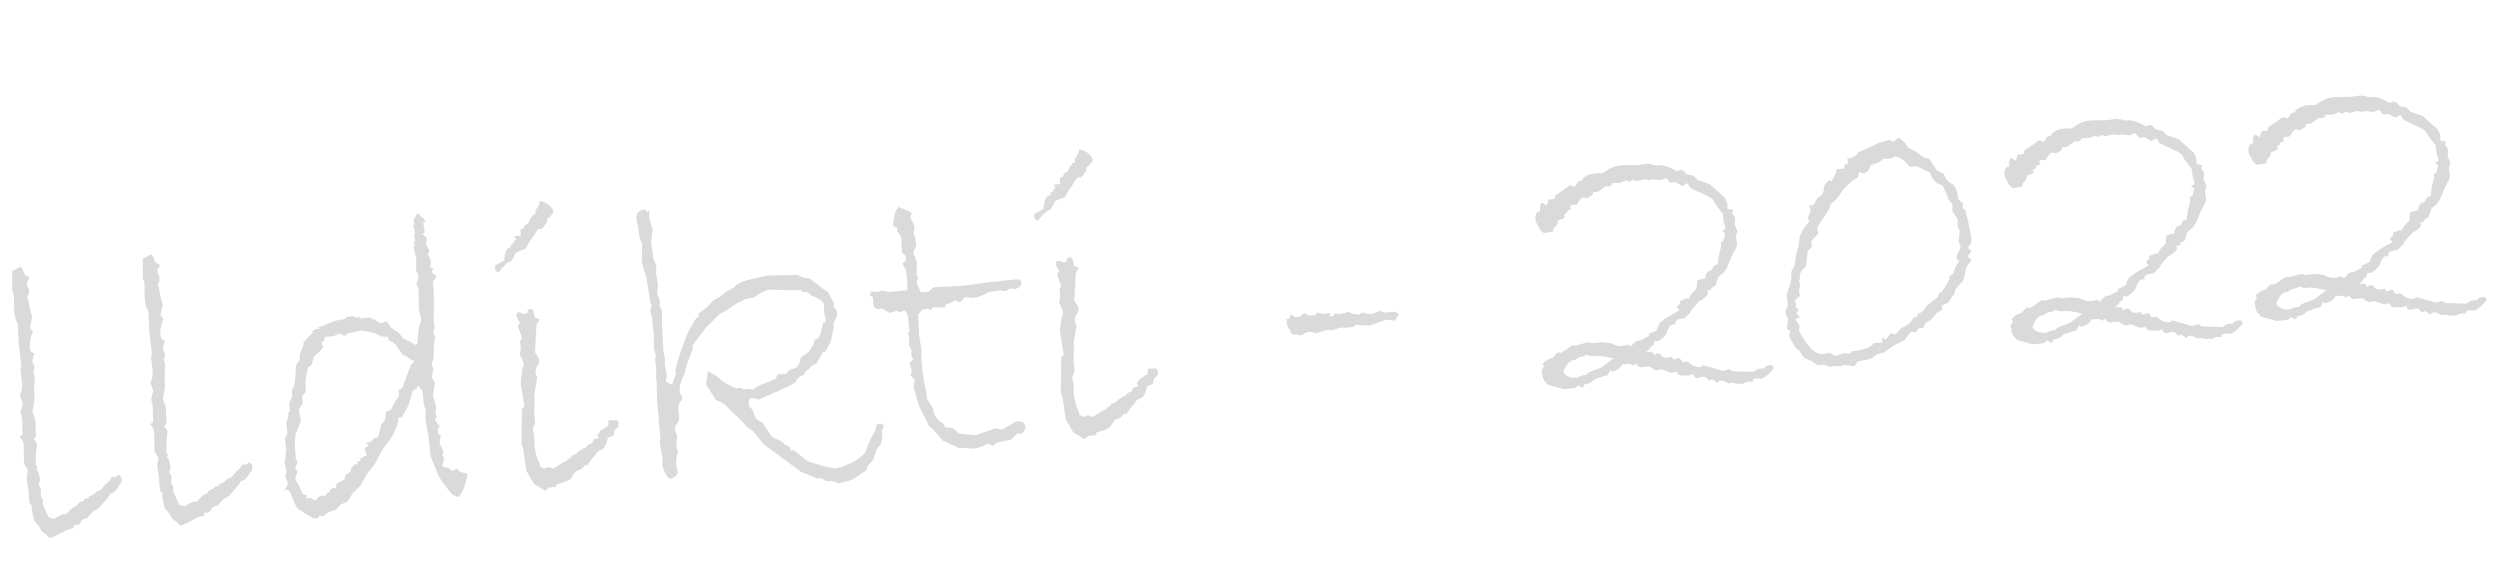 <svg width="123" height="28" viewBox="0 0 123 28" fill="none" xmlns="http://www.w3.org/2000/svg">
<path d="M5.831 23.355C5.927 23.408 5.979 23.469 5.986 23.537C6.004 23.709 5.97 23.809 5.883 23.838C5.746 24.121 5.592 24.271 5.421 24.287C5.427 24.349 5.222 24.604 4.805 25.052C4.671 25.1 4.583 25.15 4.54 25.202C4.503 25.247 4.42 25.342 4.289 25.486C4.098 25.511 3.98 25.606 3.935 25.769L3.735 25.851L3.649 25.817L3.605 25.998L3.544 26.004C3.441 26.014 3.297 26.069 3.114 26.17C2.931 26.27 2.816 26.33 2.769 26.348L2.562 26.451L2.417 26.465L2.274 26.292L2.061 26.146C1.957 25.941 1.831 25.766 1.684 25.621L1.569 25.123L1.563 24.874L1.446 24.751L1.402 24.142L1.326 23.619L1.32 23.36C1.354 23.295 1.369 23.238 1.364 23.19C1.354 23.094 1.293 22.972 1.18 22.823C1.173 22.235 1.167 21.911 1.16 21.849C1.147 21.726 1.079 21.604 0.955 21.484L1.111 21.386L1.088 20.578L1.011 20.243L1.125 19.848L0.967 19.437C1.068 19.275 1.107 19.088 1.085 18.875L1.011 18.176L1.055 18.006L0.926 16.979L0.88 15.955C0.758 15.718 0.696 15.457 0.693 15.174L0.688 14.53L0.602 14.31L0.604 13.344C0.676 13.309 0.752 13.267 0.83 13.218C0.915 13.169 0.967 13.143 0.988 13.141C1.002 13.139 1.03 13.15 1.075 13.174L1.213 13.504L1.449 13.668L1.317 13.899L1.326 13.981C1.335 14.063 1.368 14.146 1.425 14.231C1.436 14.465 1.397 14.587 1.308 14.595L1.382 14.703C1.448 15.133 1.517 15.424 1.588 15.576L1.471 16.138L1.624 16.31C1.496 16.599 1.445 16.874 1.472 17.135C1.487 17.272 1.558 17.352 1.685 17.374L1.583 17.789C1.652 17.914 1.688 17.994 1.692 18.028C1.699 18.096 1.681 18.192 1.639 18.313L1.706 18.556L1.675 19.245L1.698 19.564C1.701 19.661 1.667 19.889 1.594 20.25L1.744 20.682L1.767 21.49L1.662 21.583L1.823 21.827L1.773 22.237L1.757 22.872L1.855 23.018L1.78 23.088C1.88 23.189 1.943 23.353 1.967 23.579C1.971 23.62 1.949 23.705 1.9 23.835L2.018 24.062L2 24.386L2.117 24.603L2.094 24.782L2.393 25.449L2.661 25.527C2.895 25.381 3.05 25.303 3.126 25.296L3.251 25.305L3.513 25.03C3.544 24.993 3.626 24.947 3.759 24.893C3.814 24.763 3.927 24.683 4.097 24.653L4.188 24.53L4.345 24.535L4.375 24.429L4.574 24.347L4.755 24.185L4.954 24.103C4.967 24.095 5.026 24.027 5.13 23.899C5.241 23.771 5.342 23.675 5.432 23.611C5.426 23.549 5.465 23.494 5.55 23.444C5.573 23.469 5.602 23.48 5.636 23.477C5.684 23.473 5.749 23.432 5.831 23.355ZM12.254 22.74C12.35 22.793 12.401 22.854 12.409 22.923C12.427 23.094 12.392 23.194 12.305 23.223C12.169 23.506 12.015 23.656 11.843 23.673C11.85 23.734 11.645 23.989 11.228 24.438C11.094 24.485 11.006 24.535 10.963 24.588C10.926 24.633 10.842 24.727 10.712 24.871C10.521 24.897 10.402 24.991 10.357 25.155L10.158 25.236L10.071 25.203L10.028 25.384L9.966 25.389C9.863 25.399 9.72 25.454 9.537 25.555C9.353 25.656 9.238 25.715 9.192 25.734L8.984 25.837L8.84 25.85L8.697 25.677L8.484 25.531C8.379 25.327 8.253 25.152 8.106 25.006L7.991 24.509L7.986 24.26L7.869 24.136L7.825 23.527L7.749 23.005L7.742 22.746C7.777 22.68 7.792 22.623 7.787 22.576C7.777 22.48 7.715 22.357 7.603 22.209C7.596 21.621 7.589 21.296 7.583 21.234C7.57 21.111 7.501 20.989 7.378 20.87L7.534 20.772L7.511 19.964L7.434 19.628L7.548 19.233L7.39 18.822C7.491 18.66 7.53 18.473 7.507 18.261L7.433 17.561L7.478 17.391L7.348 16.365L7.303 15.341C7.18 15.103 7.118 14.843 7.116 14.559L7.11 13.915L7.025 13.695L7.026 12.729C7.099 12.694 7.174 12.653 7.252 12.604C7.337 12.554 7.39 12.528 7.41 12.526C7.424 12.525 7.453 12.536 7.497 12.559L7.636 12.889L7.872 13.053L7.74 13.284L7.749 13.366C7.758 13.448 7.791 13.532 7.848 13.616C7.859 13.851 7.82 13.972 7.731 13.981L7.804 14.088C7.871 14.518 7.94 14.809 8.011 14.961L7.894 15.523L8.047 15.695C7.918 15.985 7.868 16.26 7.895 16.52C7.91 16.657 7.98 16.737 8.108 16.759L8.006 17.174C8.075 17.299 8.111 17.379 8.114 17.413C8.122 17.482 8.104 17.577 8.061 17.699L8.129 17.942L8.097 18.63L8.121 18.95C8.124 19.046 8.089 19.275 8.017 19.635L8.166 20.067L8.189 20.875L8.085 20.968L8.246 21.212L8.196 21.622L8.18 22.258L8.278 22.404L8.202 22.473C8.303 22.575 8.365 22.738 8.389 22.964C8.394 23.006 8.372 23.091 8.323 23.22L8.441 23.448L8.423 23.771L8.539 23.989L8.517 24.168L8.816 24.835L9.084 24.913C9.318 24.766 9.473 24.689 9.548 24.682L9.674 24.69L9.936 24.416C9.967 24.378 10.049 24.332 10.181 24.278C10.237 24.148 10.35 24.068 10.52 24.038L10.611 23.915L10.768 23.921L10.798 23.814L10.997 23.733L11.177 23.57L11.377 23.489C11.39 23.48 11.448 23.413 11.553 23.285C11.664 23.157 11.765 23.06 11.855 22.996C11.848 22.935 11.888 22.879 11.972 22.829C11.996 22.855 12.025 22.866 12.059 22.863C12.107 22.858 12.172 22.817 12.254 22.74ZM23.003 23.311C22.909 23.867 22.759 24.248 22.552 24.455C22.381 24.416 22.26 24.352 22.188 24.261L21.744 23.701L21.565 23.386L21.184 22.436L21.084 21.49L20.935 20.673L20.948 20.205L20.844 19.81L20.782 19.224L20.557 18.965L20.493 19.147L20.331 19.184L20.09 19.954L19.767 20.536L19.602 20.552L19.573 20.773C19.562 20.857 19.53 20.953 19.479 21.062C19.435 21.17 19.38 21.3 19.313 21.452L18.813 22.133L18.44 22.834L18.009 23.384C17.919 23.579 17.811 23.766 17.684 23.945L17.42 24.198C17.338 24.282 17.237 24.438 17.115 24.664L16.768 24.822C16.728 24.839 16.654 24.922 16.545 25.072L16.303 25.146C16.229 25.161 16.092 25.243 15.893 25.393L15.703 25.37L15.655 25.499L15.416 25.502L14.693 25.062C14.568 24.921 14.464 24.727 14.382 24.479C14.3 24.223 14.207 24.097 14.103 24.1L13.994 24.152L14.174 23.792L14.036 23.463L14.09 23.188L14.006 22.791L14.083 22.139L14.021 21.553L14.142 21.323L14.087 20.799C14.169 20.59 14.203 20.424 14.19 20.301L14.266 20.231L14.226 19.851L14.375 19.494L14.365 19.204C14.441 19.065 14.491 18.918 14.516 18.764L14.552 18.116C14.557 17.97 14.623 17.836 14.748 17.713L14.745 17.485C14.751 17.415 14.786 17.318 14.849 17.195C14.912 17.071 14.939 16.961 14.929 16.865C15.112 16.633 15.271 16.469 15.407 16.373L15.357 16.294C15.444 16.265 15.492 16.226 15.501 16.177C15.523 16.188 15.565 16.191 15.626 16.185C15.681 16.18 15.722 16.169 15.748 16.153L15.64 16.122L16.519 15.778C16.648 15.752 16.767 15.73 16.876 15.713C16.985 15.695 17.037 15.666 17.033 15.625L17.031 15.604L17.368 15.551L17.564 15.636L17.673 15.585C17.701 15.651 17.76 15.68 17.849 15.672C17.876 15.669 17.903 15.659 17.929 15.643L18.271 15.631L18.281 15.724L18.359 15.675L18.706 15.912L19.016 15.799L19.238 16.12L19.607 16.365C19.651 16.396 19.724 16.493 19.824 16.656L20.184 16.809C20.306 16.915 20.398 16.965 20.459 16.959C20.501 16.955 20.525 16.925 20.533 16.869L20.601 16.135L20.726 15.739L20.606 15.2L20.594 14.204L20.475 13.956C20.564 13.823 20.6 13.67 20.582 13.499L20.47 13.323L20.481 12.74L20.347 12.161L20.427 12.028L20.328 11.976C20.396 11.9 20.427 11.838 20.422 11.79C20.419 11.763 20.401 11.723 20.368 11.671C20.398 11.564 20.409 11.462 20.398 11.367C20.387 11.264 20.356 11.163 20.304 11.064L20.407 11.054C20.374 11.002 20.353 10.938 20.345 10.863C20.336 10.774 20.396 10.685 20.525 10.596L20.437 10.553L20.538 10.522C20.613 10.515 20.671 10.568 20.711 10.682C20.816 10.693 20.887 10.776 20.924 10.932L20.821 10.942L20.878 11.279L20.878 11.476L20.754 11.488L21.007 11.713L20.956 12.019L21.136 12.345L21.048 12.499C21.134 12.657 21.182 12.78 21.192 12.869C21.2 12.952 21.188 13.036 21.156 13.122L21.335 13.24C21.27 13.288 21.24 13.332 21.245 13.373C21.252 13.442 21.316 13.491 21.437 13.521L21.444 13.583C21.453 13.672 21.403 13.756 21.294 13.836L21.313 14.021C21.349 14.364 21.357 14.959 21.336 15.805C21.352 15.831 21.364 15.882 21.372 15.958C21.383 16.06 21.363 16.197 21.312 16.368L21.414 16.546L21.341 17.041L21.334 17.561C21.334 17.63 21.302 17.751 21.237 17.923L21.324 18.154L21.241 18.546L21.395 18.822L21.299 19.496L21.456 19.99L21.425 20.294L21.495 20.558L21.378 20.631C21.539 20.844 21.62 20.957 21.622 20.971C21.628 21.033 21.591 21.078 21.511 21.106L21.567 21.236L21.532 21.302L21.691 21.432L21.624 21.781L21.817 22.23L21.771 22.38L21.849 22.528L21.766 22.921L21.879 23.013L22.054 22.997L22.218 23.168L22.508 23.057L22.628 23.212L23.003 23.311ZM20.388 17.755L20.26 17.726L20.023 17.551L19.837 17.465C19.808 17.454 19.744 17.37 19.644 17.213C19.551 17.049 19.44 16.922 19.312 16.83C19.234 16.81 19.168 16.774 19.114 16.724L19.099 16.58L18.773 16.549L18.446 16.404C18.38 16.369 18.291 16.343 18.178 16.326C18.072 16.308 17.928 16.287 17.745 16.263L17.116 16.407L16.941 16.527L16.73 16.402L16.412 16.536L15.99 16.576L15.937 16.768L15.819 16.832C15.832 16.948 15.866 17.014 15.924 17.029C15.861 17.16 15.702 17.331 15.447 17.542L15.344 17.937L15.159 18.058L15.034 18.652L15.039 19.285L14.863 19.489L14.901 19.849C14.765 20 14.701 20.12 14.711 20.21L14.805 20.709L14.535 21.4L14.502 21.871L14.556 22.582L14.634 22.73L14.52 23.032L14.642 23.197L14.514 23.562C14.654 23.771 14.777 24.015 14.883 24.296L15.089 24.38L15.062 24.517L15.268 24.498C15.422 24.58 15.513 24.62 15.54 24.617C15.554 24.616 15.581 24.579 15.622 24.505C15.67 24.432 15.776 24.387 15.941 24.371L15.949 24.453C16.031 24.376 16.079 24.306 16.093 24.242C16.203 24.232 16.253 24.178 16.243 24.082L16.43 23.982L16.519 24.035L16.555 23.793L16.96 23.588L16.982 23.399L17.262 23.196L17.251 23.093L17.452 22.835L17.527 22.859C17.582 22.853 17.604 22.799 17.593 22.697L17.738 22.683L17.725 22.559L18.049 22.383L17.933 22.072L18.144 21.906L17.984 21.766C18.013 21.777 18.055 21.78 18.11 21.775C18.185 21.767 18.267 21.725 18.356 21.647L18.368 21.563L18.592 21.521L18.764 20.881L18.948 20.656L18.99 20.267L19.238 20.161C19.396 19.813 19.528 19.586 19.634 19.479L19.604 19.191L19.791 19.09L20.204 17.98L20.388 17.755ZM27.231 10.401C27.196 10.529 27.088 10.657 26.908 10.785L26.922 10.919L26.758 11.142C26.705 11.23 26.655 11.277 26.607 11.281C26.586 11.283 26.547 11.273 26.489 11.251L25.995 11.984L25.875 12.224L25.387 12.426L25.169 12.831L24.944 12.957C24.878 12.991 24.738 13.139 24.523 13.402L24.391 13.332L24.343 13.077L24.804 12.815C24.836 12.465 24.902 12.265 25 12.214C25.105 12.156 25.157 12.12 25.155 12.106L25.146 12.024L25.243 11.952L25.286 11.969L25.321 11.809L25.404 11.802L25.302 11.624L25.631 11.593L25.6 11.295L25.75 11.239L25.835 11.064L25.993 10.987L26.118 10.694C26.173 10.689 26.21 10.644 26.229 10.559L26.352 10.547L26.35 10.33C26.481 10.192 26.552 10.044 26.563 9.883C26.911 9.961 27.133 10.133 27.231 10.401ZM30.44 20.792L30.421 21.002L30.241 21.164L30.185 21.429L29.906 21.539C29.846 21.822 29.765 22.006 29.663 22.092L29.415 22.209L29.215 22.478C29.163 22.51 29.056 22.649 28.895 22.893L28.751 22.906C28.669 23.053 28.523 23.146 28.313 23.187C28.181 23.387 28.107 23.505 28.09 23.541C27.994 23.619 27.866 23.683 27.705 23.733C27.55 23.776 27.453 23.806 27.413 23.824L27.344 23.955L27.004 23.988L26.834 24.149L26.268 23.809L25.898 23.159L25.741 22.073L25.657 21.863L25.68 20.116L25.803 20L25.627 18.926C25.613 18.796 25.617 18.674 25.64 18.561C25.669 18.441 25.69 18.279 25.703 18.078L25.78 18.018C25.76 17.826 25.691 17.636 25.574 17.446L25.627 17.16L25.586 16.77L25.675 16.626C25.651 16.531 25.615 16.424 25.568 16.304C25.52 16.177 25.495 16.107 25.494 16.093C25.482 15.983 25.504 15.926 25.558 15.921C25.574 15.933 25.588 15.938 25.602 15.937C25.483 15.727 25.42 15.591 25.413 15.529C25.402 15.427 25.445 15.37 25.541 15.361C25.568 15.359 25.615 15.375 25.681 15.41C25.753 15.438 25.81 15.45 25.851 15.446C25.865 15.445 25.898 15.428 25.95 15.395C25.938 15.278 25.98 15.216 26.076 15.206C26.158 15.198 26.204 15.211 26.215 15.245C26.232 15.271 26.266 15.399 26.318 15.63L26.555 15.711L26.395 15.965L26.321 17.333L26.532 17.655C26.549 17.813 26.498 17.953 26.379 18.075L26.345 18.348L26.432 18.579L26.276 19.466L26.308 19.567L26.279 20.276L26.332 20.78L26.214 21.134L26.285 21.418L26.295 21.905C26.336 22.289 26.427 22.599 26.57 22.835L26.562 22.95L26.76 23.055L26.97 22.973L27.227 23.052L27.511 22.88C27.58 22.811 27.694 22.748 27.855 22.691L27.984 22.533L28.031 22.591L28.137 22.415L28.347 22.332C28.49 22.18 28.655 22.071 28.843 22.004C28.881 21.911 28.975 21.846 29.124 21.811L29.227 21.604L29.461 21.561L29.386 21.34L29.478 21.331L29.508 21.214L29.926 20.945L29.94 20.684L30.344 20.666C30.375 20.698 30.407 20.74 30.44 20.792ZM43.484 20.946L43.395 21.183C43.428 21.498 43.398 21.737 43.304 21.898C43.148 22.058 43.074 22.18 43.082 22.262C43.051 22.362 43.003 22.495 42.937 22.66L42.768 22.832C42.712 22.886 42.663 22.988 42.624 23.137L41.973 23.573C41.754 23.663 41.512 23.731 41.246 23.778L40.911 23.654L40.664 23.677L40.431 23.534L40.202 23.535L39.398 23.207L37.548 21.836L37.056 21.218L36.685 20.953C36.634 20.861 36.508 20.717 36.307 20.521C36.18 20.437 36.03 20.295 35.856 20.097C35.682 19.892 35.474 19.756 35.231 19.69L34.745 18.926C34.745 18.857 34.773 18.636 34.831 18.264L35.261 18.503L35.514 18.728C35.59 18.79 35.818 18.917 36.199 19.109L36.467 19.083L36.591 19.175C36.637 19.157 36.705 19.144 36.794 19.135C36.87 19.128 36.951 19.141 37.038 19.174C37.177 19.05 37.364 18.949 37.598 18.871C37.839 18.786 38.028 18.709 38.166 18.64L38.248 18.425L38.721 18.379C38.721 18.317 38.758 18.265 38.829 18.224C38.901 18.175 38.94 18.151 38.946 18.15L39.008 18.144C39.221 18.124 39.35 17.938 39.396 17.588C39.597 17.458 39.717 17.374 39.754 17.335L39.874 17.189C39.924 17.136 40.004 16.972 40.113 16.699L40.154 16.695C40.292 16.681 40.405 16.408 40.494 15.873L40.597 15.863L40.622 15.705L40.544 15.359L40.547 14.995C40.53 14.838 40.309 14.682 39.884 14.529C39.808 14.405 39.709 14.348 39.585 14.36L39.523 14.366L39.389 14.275C39.092 14.283 38.783 14.281 38.463 14.27C38.15 14.252 37.962 14.245 37.9 14.251C37.66 14.274 37.389 14.404 37.089 14.641C36.91 14.658 36.727 14.696 36.539 14.756L36.574 14.794C36.493 14.815 36.417 14.843 36.344 14.878C36.272 14.913 36.2 14.954 36.129 15.003C36.064 15.043 35.986 15.099 35.897 15.17C35.813 15.233 35.736 15.283 35.663 15.317L35.406 15.446L34.729 16.123L34.073 16.996L34.088 17.14L33.812 17.873L33.686 18.352C33.499 18.744 33.416 19.043 33.438 19.248C33.447 19.338 33.487 19.424 33.559 19.507C33.572 19.63 33.542 19.713 33.47 19.754C33.389 19.901 33.356 20.053 33.373 20.21L33.413 20.393C33.425 20.503 33.416 20.611 33.385 20.718C33.272 20.888 33.205 21.016 33.187 21.101L33.319 21.472L33.273 21.923L33.359 22.237C33.276 22.439 33.247 22.66 33.273 22.899L33.286 23.023C33.322 23.103 33.341 23.153 33.343 23.173C33.361 23.338 33.246 23.466 32.999 23.559C32.872 23.537 32.769 23.412 32.689 23.184L32.579 22.924L32.602 22.559L32.454 21.742L32.496 21.551L32.411 20.749L32.402 20.469L32.376 20.223C32.337 19.852 32.316 19.525 32.314 19.242C32.312 18.958 32.31 18.813 32.31 18.806L32.274 18.467L32.294 18.267L32.232 17.681L32.27 17.449L32.177 17.157L32.163 16.431L32.071 15.567L31.979 15.285L32.061 15.08L31.996 14.858L31.807 13.661L31.589 12.975L31.572 12.811L31.592 12.02L31.474 11.688L31.398 11.166C31.35 10.976 31.322 10.844 31.314 10.769C31.285 10.488 31.431 10.332 31.753 10.301L31.831 10.449L31.947 10.365L31.942 10.709L32.108 11.295L32.03 11.936L32.158 12.755L32.297 13.084L32.27 13.419L32.372 13.991L32.337 14.441L32.484 14.853L32.438 15.003L32.572 15.291L32.566 15.821L32.641 17.32C32.686 17.482 32.711 17.587 32.716 17.635L32.706 17.937L32.79 18.334C32.806 18.485 32.793 18.621 32.75 18.743C32.864 18.836 32.971 18.895 33.07 18.92L33.262 18.372L33.23 18.271C33.222 18.189 33.319 17.833 33.523 17.205C33.733 16.568 33.977 16.053 34.254 15.66C34.348 15.63 34.392 15.591 34.387 15.543C34.384 15.516 34.367 15.486 34.336 15.454C34.651 15.224 34.834 15.078 34.883 15.018C34.931 14.951 34.977 14.898 35.022 14.859C35.066 14.813 35.12 14.77 35.185 14.729C35.249 14.682 35.305 14.652 35.352 14.641C35.399 14.622 35.444 14.59 35.488 14.545C35.531 14.499 35.595 14.448 35.679 14.391C35.77 14.327 35.911 14.251 36.102 14.164C36.202 13.988 36.478 13.847 36.931 13.742L37.733 13.561L39.226 13.522L39.467 13.634C39.547 13.668 39.67 13.691 39.838 13.702C40.413 14.153 40.713 14.377 40.741 14.374C40.739 14.354 40.714 14.315 40.666 14.257L41.036 14.907L41.002 15.076C41.117 15.183 41.181 15.291 41.193 15.401C41.204 15.511 41.142 15.672 41.005 15.886L41.024 16.071L40.874 16.813L40.604 17.306L40.462 17.34C40.455 17.41 40.406 17.505 40.315 17.624C40.231 17.743 40.185 17.834 40.178 17.897C40.027 17.912 39.894 18.004 39.781 18.174C39.655 18.228 39.584 18.311 39.568 18.423C39.38 18.483 39.23 18.604 39.118 18.788C39.145 18.785 39.165 18.777 39.177 18.762L39.208 18.759C39.214 18.814 38.584 19.116 37.318 19.666C37.173 19.604 37.063 19.577 36.987 19.584C36.878 19.594 36.831 19.678 36.848 19.836L36.852 19.877L36.842 19.982L37.028 20.162L37.132 20.463C37.175 20.605 37.304 20.713 37.52 20.79L37.957 21.475L38.538 21.762L38.569 21.863L38.819 21.964L38.925 22.172L39.046 22.139L39.75 22.706L40.566 22.95L41.065 23.047L41.462 22.968L41.639 22.868C41.854 22.805 42.058 22.699 42.25 22.549C42.442 22.399 42.544 22.314 42.555 22.292L42.86 21.535L42.994 21.325C43.041 21.252 43.089 21.109 43.136 20.896C43.215 20.861 43.268 20.842 43.296 20.84C43.364 20.833 43.427 20.868 43.484 20.946ZM45.925 14.138L47.383 14.061L48.766 13.866L49.107 13.854L49.249 13.82L50.011 13.747C50.155 13.733 50.234 13.788 50.247 13.911C50.262 14.055 50.158 14.159 49.936 14.221C49.892 14.198 49.833 14.19 49.757 14.197C49.661 14.206 49.575 14.249 49.5 14.325L49.195 14.292L48.631 14.367C48.386 14.536 48.133 14.633 47.872 14.658L47.463 14.624L47.278 14.839L47.082 14.858L47.069 14.735L46.726 14.934L46.541 14.951L46.499 15.142C46.379 15.119 46.17 15.112 45.873 15.119C45.861 15.203 45.831 15.248 45.783 15.252C45.755 15.255 45.711 15.232 45.65 15.182L45.356 15.252L45.173 15.487L45.22 16.521L45.327 17.134L45.349 17.932L45.463 18.814L45.569 19.23L45.609 19.611L45.912 20.111L45.922 20.204C45.947 20.444 46.112 20.66 46.416 20.852L46.496 21.021L46.886 21.067L47.196 21.339L47.993 21.408L48.997 21.073L49.306 21.137L50 20.728L50.283 20.742C50.389 20.829 50.446 20.913 50.455 20.996C50.466 21.099 50.389 21.22 50.223 21.361L50.062 21.314L49.762 21.623L49.071 21.772L48.85 21.939L48.587 21.818C48.367 21.964 48.127 22.049 47.866 22.074L47.435 22.032L47.209 22.054L46.4 21.685L45.987 21.215L45.711 20.962L45.223 19.99L44.948 19.061L45.001 18.672L44.804 18.483L44.861 18.238L44.739 17.866L44.937 17.681L44.824 17.494L44.849 17.242L44.727 16.974L44.726 16.569L44.663 16.367L44.749 16.297L44.669 15.536C44.608 15.354 44.54 15.268 44.465 15.275C44.416 15.279 44.378 15.311 44.35 15.369L44.102 15.289L43.782 15.402L43.416 15.188L43.241 15.205C43.076 15.221 42.984 15.136 42.964 14.951L42.951 14.63L42.796 14.541L42.859 14.348L43.172 14.36L43.405 14.296L43.755 14.366L44.64 14.282L44.63 13.794L44.579 13.311L44.397 12.965L44.549 12.826C44.568 12.741 44.576 12.688 44.574 12.668C44.564 12.579 44.501 12.508 44.385 12.457L44.339 11.631L44.137 11.39L44.159 11.201C44.019 11.187 43.944 11.139 43.935 11.056L44.021 10.488C44.121 10.325 44.176 10.223 44.186 10.181C44.626 10.346 44.848 10.446 44.852 10.481L44.854 10.501L44.793 10.715C44.91 10.904 44.975 11.054 44.986 11.164L44.993 11.225C44.963 11.339 44.953 11.44 44.963 11.53C44.97 11.598 44.996 11.651 45.042 11.688L45.04 11.865L45.084 12.089L44.931 12.405L45.109 12.918L45.094 13.563L45.19 13.678L45.086 13.875L45.306 14.384L45.687 14.348L45.925 14.138ZM53.766 7.862C53.731 7.99 53.623 8.118 53.443 8.246L53.457 8.38L53.293 8.603C53.24 8.691 53.19 8.738 53.142 8.742C53.121 8.744 53.082 8.734 53.024 8.712L52.53 9.445L52.409 9.685L51.921 9.887L51.704 10.292L51.478 10.418C51.413 10.452 51.272 10.6 51.058 10.863L50.925 10.793L50.878 10.538L51.339 10.275C51.371 9.926 51.436 9.726 51.535 9.675C51.64 9.616 51.691 9.58 51.69 9.567L51.681 9.484L51.778 9.413L51.821 9.429L51.856 9.27L51.938 9.262L51.837 9.085L52.166 9.054L52.134 8.756L52.284 8.7L52.37 8.525L52.528 8.448L52.653 8.155C52.708 8.15 52.745 8.105 52.764 8.02L52.887 8.008L52.885 7.79C53.016 7.653 53.087 7.505 53.098 7.344C53.446 7.422 53.668 7.594 53.766 7.862ZM56.975 18.253L56.956 18.463L56.775 18.625L56.72 18.89L56.441 19C56.38 19.283 56.299 19.467 56.198 19.553L55.95 19.67L55.75 19.939C55.698 19.971 55.591 20.11 55.43 20.354L55.286 20.367C55.204 20.514 55.058 20.607 54.847 20.648C54.716 20.848 54.642 20.965 54.625 21.002C54.529 21.08 54.401 21.144 54.24 21.194C54.085 21.237 53.987 21.267 53.948 21.285L53.879 21.416L53.539 21.448L53.369 21.61L52.803 21.27L52.432 20.619L52.276 19.534L52.191 19.323L52.215 17.576L52.337 17.461L52.161 16.387C52.148 16.257 52.152 16.135 52.175 16.022C52.204 15.902 52.225 15.74 52.238 15.538L52.315 15.479C52.295 15.287 52.226 15.096 52.109 14.907L52.162 14.621L52.121 14.23L52.209 14.087C52.186 13.992 52.15 13.885 52.103 13.765C52.054 13.638 52.03 13.568 52.028 13.554C52.017 13.444 52.038 13.387 52.093 13.381C52.108 13.394 52.123 13.399 52.137 13.398C52.017 13.188 51.954 13.052 51.948 12.99C51.937 12.887 51.98 12.831 52.076 12.822C52.103 12.82 52.15 12.836 52.216 12.871C52.288 12.899 52.345 12.911 52.386 12.907C52.4 12.905 52.433 12.889 52.485 12.856C52.472 12.739 52.514 12.676 52.61 12.667C52.693 12.659 52.739 12.672 52.75 12.706C52.766 12.732 52.801 12.86 52.853 13.091L53.09 13.172L52.93 13.426L52.856 14.794L53.067 15.116C53.084 15.274 53.032 15.414 52.914 15.536L52.88 15.809L52.967 16.04L52.811 16.927L52.843 17.028L52.814 17.737L52.867 18.241L52.748 18.595L52.82 18.879L52.83 19.366C52.871 19.75 52.962 20.06 53.105 20.296L53.096 20.411L53.295 20.516L53.504 20.434L53.762 20.513L54.045 20.34C54.114 20.272 54.229 20.209 54.389 20.152L54.518 19.994L54.566 20.052L54.672 19.875L54.882 19.793C55.025 19.641 55.19 19.532 55.377 19.465C55.416 19.372 55.51 19.307 55.658 19.272L55.761 19.065L55.996 19.022L55.92 18.8L56.013 18.792L56.042 18.675L56.461 18.406L56.475 18.145L56.879 18.127C56.91 18.159 56.942 18.201 56.975 18.253ZM68.823 15.457L68.628 15.777L68.217 15.723L67.375 16.022L66.695 15.983L66.611 16.074L66.253 16.129L65.94 16.118L65.508 16.263L65.347 16.216L64.712 16.401C64.588 16.344 64.485 16.319 64.403 16.327C64.307 16.336 64.178 16.397 64.016 16.509L63.761 16.451L63.586 16.468L63.331 16.024L63.297 15.706L63.439 15.671L63.5 15.458L63.733 15.602L63.921 15.604L64.161 15.415C64.238 15.422 64.311 15.456 64.38 15.519C64.429 15.528 64.495 15.529 64.577 15.521C64.715 15.508 64.786 15.459 64.791 15.376L65.162 15.444L65.479 15.393C65.442 15.438 65.425 15.474 65.428 15.502C65.434 15.557 65.464 15.582 65.519 15.576C65.533 15.575 65.566 15.558 65.618 15.525L65.668 15.416L65.871 15.46L66.206 15.386C66.232 15.37 66.265 15.359 66.307 15.355C66.375 15.349 66.448 15.377 66.523 15.439L66.85 15.48L67.046 15.368C67.198 15.429 67.329 15.455 67.439 15.444C67.576 15.431 67.72 15.38 67.87 15.289L68.098 15.381L68.54 15.339C68.65 15.329 68.744 15.368 68.823 15.457ZM87.263 18.076L87.215 18.205C87.169 18.23 87.115 18.281 87.054 18.356C86.999 18.43 86.874 18.525 86.678 18.641L86.53 18.613L86.234 18.663L86.247 18.786C86.197 18.777 86.128 18.777 86.039 18.785C85.915 18.797 85.819 18.834 85.749 18.896C85.691 18.874 85.635 18.865 85.58 18.871C85.539 18.875 85.512 18.884 85.5 18.899L85.254 18.84L85.048 18.859L84.753 18.721L84.568 18.739L84.507 18.849L84.237 18.656L84.067 18.724C83.983 18.587 83.893 18.523 83.797 18.532L83.756 18.536L83.544 18.598C83.407 18.611 83.331 18.542 83.315 18.392C83.237 18.441 83.153 18.469 83.064 18.478C82.988 18.485 82.832 18.479 82.594 18.46C82.519 18.336 82.477 18.274 82.471 18.275L82.29 18.334C82.228 18.34 82.132 18.314 82.001 18.258C81.87 18.201 81.766 18.169 81.689 18.163C81.672 18.192 81.625 18.21 81.55 18.218C81.447 18.227 81.326 18.166 81.187 18.034L80.886 18.042L80.827 18.069L80.786 18.073C80.683 18.082 80.579 18.023 80.476 17.895L80.351 17.99L80.175 17.902L80.031 17.916L79.833 17.915C79.748 18.096 79.571 18.22 79.301 18.287L79.229 18.201L79.082 18.475C78.979 18.484 78.871 18.512 78.758 18.558C78.644 18.603 78.554 18.636 78.487 18.656C78.42 18.676 78.347 18.735 78.267 18.833L77.923 18.928L77.93 18.99C77.934 19.031 77.912 19.054 77.864 19.058C77.809 19.064 77.737 19.029 77.645 18.955C77.572 19.045 77.49 19.094 77.401 19.103L76.938 19.147L76.178 18.939C76.002 18.783 75.907 18.643 75.894 18.52C75.881 18.396 75.864 18.294 75.841 18.213L75.967 18.025L75.892 17.907C76.027 17.742 76.193 17.64 76.39 17.6L76.623 17.349L76.831 17.35L77.394 16.974L77.502 17.005C77.865 16.901 78.088 16.846 78.17 16.838C78.211 16.834 78.255 16.85 78.3 16.887L78.825 16.837L79.235 16.881C79.448 16.992 79.644 17.039 79.822 17.022L80.096 16.955L80.251 17.044C80.383 16.858 80.501 16.76 80.604 16.75L80.689 16.763L81.151 16.511L81.101 16.433C81.387 16.322 81.529 16.25 81.525 16.215L81.523 16.195L81.647 15.892L81.974 15.643L82.64 15.257C82.564 15.195 82.525 15.15 82.522 15.123C82.515 15.054 82.564 14.994 82.669 14.943L82.655 14.809C82.861 14.72 82.977 14.674 83.004 14.672C83.032 14.669 83.061 14.68 83.091 14.705C83.136 14.541 83.261 14.38 83.466 14.222L83.504 13.793L83.899 13.693C83.909 13.463 84.01 13.332 84.201 13.3L84.341 13.058L84.512 13.001C84.533 12.742 84.567 12.535 84.613 12.378C84.665 12.221 84.688 12.104 84.68 12.029L84.672 11.957C84.685 11.886 84.726 11.848 84.795 11.841L84.88 11.47L84.703 11.362C84.838 11.328 84.902 11.281 84.896 11.219L84.798 10.886L84.76 10.526L84.36 9.993C84.31 9.845 84.19 9.728 84.001 9.643L83.18 9.254L83.019 9.01L82.764 9.148L82.442 8.961L82.164 8.988L81.974 8.757L81.684 8.867L81.305 8.821L81.132 8.858L80.899 8.818L80.504 8.918L80.34 8.84L80.164 8.95L79.99 8.874L79.742 8.991L79.339 9.009C79.314 9.108 79.251 9.162 79.148 9.172C79.086 9.178 79.034 9.176 78.991 9.166L78.635 9.429L78.388 9.453L78.342 9.613L78.057 9.765C77.99 9.73 77.933 9.714 77.885 9.719C77.803 9.727 77.701 9.844 77.579 10.07L77.26 10.101L77.282 10.306L77.122 10.363C77.093 10.484 77.034 10.548 76.945 10.557L76.983 10.719L76.644 10.856L76.648 10.897C76.657 10.986 76.589 11.093 76.443 11.218L76.419 11.386L75.96 11.472L75.788 11.322C75.773 11.309 75.756 11.28 75.737 11.233L75.556 10.897L75.546 10.795C75.526 10.61 75.578 10.476 75.701 10.395L75.769 10.451C75.752 10.162 75.791 10.002 75.885 9.973L76.098 10.118L76.191 9.819L76.479 9.791L76.533 9.61L77.239 9.116L77.486 9.186L77.646 8.932L77.858 8.87L77.852 8.808C78.015 8.647 78.223 8.555 78.477 8.53C78.635 8.515 78.757 8.517 78.842 8.537C79.136 8.301 79.427 8.169 79.715 8.142L79.859 8.128L80.524 8.127L81.047 8.056L81.331 8.091C81.37 8.129 81.434 8.143 81.523 8.135L81.657 8.122C81.922 8.138 82.2 8.24 82.49 8.427L82.679 8.346L82.852 8.413C82.909 8.553 83.058 8.625 83.301 8.629L83.523 8.858L84.116 9.06L84.862 9.726L84.984 9.995L84.993 10.275L85.27 10.332L85.225 10.502L85.372 10.706L85.346 11.051L85.483 11.37L85.406 11.617L85.462 11.954C85.474 12.064 85.429 12.2 85.328 12.362C85.234 12.523 85.141 12.726 85.049 12.97C84.964 13.207 84.856 13.373 84.728 13.468C84.606 13.563 84.543 13.617 84.537 13.632L84.405 14.05L84.207 14.151L84.178 14.268L83.964 14.31C84.009 14.34 84.033 14.372 84.037 14.407C84.039 14.427 84.032 14.456 84.015 14.492C83.998 14.528 83.948 14.581 83.865 14.652C83.782 14.715 83.717 14.756 83.67 14.774C83.623 14.786 83.585 14.817 83.555 14.868C83.526 14.913 83.457 14.988 83.351 15.095C83.251 15.202 83.195 15.29 83.181 15.361L82.87 15.661L82.767 15.671C82.527 15.694 82.414 15.77 82.427 15.9L82.434 15.962L82.35 15.95C82.226 15.961 82.123 16.065 82.039 16.26C82.017 16.442 81.859 16.62 81.565 16.793L81.396 16.768L81.356 16.979C81.262 17.009 81.208 17.056 81.194 17.119L80.989 17.337L81.277 17.309L81.409 17.483C81.438 17.425 81.483 17.393 81.545 17.387C81.6 17.382 81.649 17.391 81.693 17.415C81.763 17.553 81.877 17.615 82.035 17.6L82.249 17.559L82.326 17.697L82.629 17.605L82.786 17.819L83.054 17.793C83.234 17.991 83.438 18.078 83.664 18.057C83.733 18.05 83.765 18.033 83.763 18.006L83.758 17.965L84.636 18.203C84.724 18.25 84.794 18.257 84.846 18.224L85.079 18.16L85.256 18.268L86.257 18.297L86.502 18.149L86.821 18.118C86.812 18.036 86.89 17.987 87.055 17.971L87.168 17.96L87.263 18.076ZM79.377 17.636C78.944 17.539 78.676 17.495 78.573 17.505L78.388 17.523C78.292 17.532 78.182 17.505 78.057 17.441C77.975 17.511 77.889 17.55 77.799 17.559L77.707 17.567L77.473 17.715L77.411 17.72C77.219 17.739 77.052 17.931 76.911 18.298C77.037 18.514 77.262 18.607 77.585 18.576L77.874 18.465L78.039 18.45L78.151 18.325L78.79 18.077L79.377 17.636ZM96.697 10.339C96.862 10.988 96.962 11.47 96.995 11.785C97.007 11.895 96.948 12.029 96.819 12.186L96.993 12.357L96.802 12.614L96.999 12.803L96.752 13.128L96.594 13.797L96.231 14.195L96.147 14.484C96.017 14.628 95.927 14.761 95.877 14.883L95.529 15.031L95.553 15.257L95.286 15.387L95.123 15.61C95.074 15.677 94.943 15.78 94.729 15.918L94.627 16.135L94.39 16.158L94.266 16.357L94.022 16.318L93.703 16.733L93.12 17.027L92.706 17.337L92.332 17.435L92.141 17.599C92.077 17.646 91.827 17.709 91.391 17.785L91.239 18.017L90.682 17.957L90.523 18.034L90.219 18.001L90.058 18.058L89.744 17.942L89.425 17.973C89.177 17.789 89 17.685 88.893 17.66C88.786 17.629 88.722 17.58 88.701 17.513L88.552 17.288L88.369 17.129C88.316 17.085 88.202 16.895 88.028 16.559L88.061 16.276L87.914 16.165L87.978 15.691C87.906 15.601 87.865 15.505 87.854 15.402C87.843 15.299 87.872 15.21 87.94 15.134C87.956 15.022 87.959 14.918 87.948 14.822L87.894 14.505L88.117 13.86L88.136 13.35L88.293 13.065L88.376 12.475L88.507 12.037C88.513 11.835 88.54 11.666 88.588 11.53C88.636 11.394 88.78 11.18 89.019 10.887L88.94 10.728L89.089 10.371L88.998 10.099L89.217 10.099L89.446 9.714C89.653 9.638 89.754 9.445 89.749 9.134L89.98 8.863L90.11 8.913L90.252 8.681C90.306 8.607 90.339 8.489 90.35 8.329L90.731 8.292L90.75 8.083L90.915 8.067L90.888 7.81C91.161 7.77 91.34 7.663 91.425 7.489L92.082 7.208L92.466 7.005L92.631 6.989L92.941 6.876L93.18 6.978C93.286 6.857 93.366 6.794 93.421 6.789C93.448 6.786 93.511 6.828 93.611 6.916C93.717 7.003 93.806 7.122 93.877 7.275L94.259 7.446L94.578 7.706C94.616 7.737 94.727 7.772 94.911 7.809L95.293 8.375L95.634 8.55C95.732 8.825 95.886 9.001 96.095 9.077C96.22 9.204 96.295 9.391 96.321 9.637L96.336 9.781L96.59 10.017L96.55 10.228L96.697 10.339ZM96.421 11.373L96.312 11.124L96.317 10.78L96.058 10.4L96.063 10.046L95.875 9.846C95.821 9.665 95.723 9.425 95.581 9.127C95.252 9.033 95.038 8.815 94.94 8.471C94.753 8.413 94.552 8.318 94.338 8.186L93.955 8.202C93.681 7.847 93.421 7.682 93.174 7.705C93.166 7.762 93.087 7.797 92.936 7.811L92.656 7.817L92.503 7.946C92.466 7.984 92.309 8.044 92.034 8.126L91.927 8.396L91.713 8.541L91.487 8.459L91.392 8.748L91.204 8.839C91.152 8.865 90.99 9.012 90.721 9.28L90.487 9.624C90.409 9.743 90.269 9.888 90.065 10.059L89.977 10.307L89.397 11.214L89.466 11.477L89.103 11.876L89.153 12.151L88.944 12.338L88.873 12.947L88.875 12.967C88.884 13.05 88.828 13.145 88.708 13.253C88.594 13.354 88.544 13.473 88.559 13.611C88.566 13.679 88.551 13.736 88.514 13.781L88.564 14.056L88.507 14.301L88.556 14.566L88.307 14.767L88.365 14.927L88.346 15.137L88.5 15.216L88.377 15.435L88.559 15.584L88.335 15.72L88.544 16.032L88.51 16.295C88.544 16.354 88.602 16.449 88.685 16.579C89.046 17.168 89.373 17.448 89.668 17.42L89.689 17.418L90.047 17.363L90.293 17.526C90.499 17.438 90.66 17.387 90.776 17.376L91.007 17.396L91.14 17.279C91.695 17.219 92.052 17.085 92.21 16.875L92.593 16.86L92.626 16.586L92.765 16.719L93.032 16.392L93.267 16.452L93.535 16.136C93.862 16.015 94.059 15.847 94.127 15.633C94.278 15.618 94.35 15.577 94.342 15.508C94.339 15.474 94.329 15.451 94.314 15.438L94.355 15.434C94.506 15.42 94.655 15.288 94.802 15.038L95.359 14.601C95.359 14.469 95.413 14.391 95.521 14.367C95.795 14.009 95.925 13.764 95.912 13.634L95.907 13.593L96.101 13.46C96.141 13.242 96.246 13.027 96.418 12.817C96.32 12.806 96.267 12.762 96.259 12.687C96.253 12.632 96.285 12.539 96.354 12.408C96.43 12.276 96.465 12.182 96.459 12.127L96.457 12.107L96.357 11.846L96.421 11.373ZM110.34 15.868L110.291 15.997C110.245 16.022 110.191 16.072 110.13 16.148C110.076 16.222 109.95 16.317 109.755 16.433L109.606 16.405L109.31 16.454L109.323 16.578C109.274 16.569 109.204 16.569 109.115 16.577C108.992 16.589 108.895 16.626 108.825 16.688C108.767 16.666 108.711 16.657 108.656 16.663C108.615 16.666 108.588 16.676 108.576 16.691L108.331 16.631L108.125 16.651L107.829 16.513L107.644 16.531L107.583 16.64L107.313 16.448L107.144 16.516C107.06 16.379 106.97 16.315 106.874 16.324L106.833 16.328L106.621 16.39C106.484 16.403 106.407 16.334 106.391 16.183C106.313 16.232 106.229 16.261 106.14 16.27C106.065 16.277 105.908 16.271 105.671 16.252C105.595 16.128 105.554 16.066 105.547 16.067L105.366 16.126C105.304 16.131 105.208 16.106 105.077 16.049C104.946 15.993 104.843 15.961 104.766 15.954C104.748 15.984 104.701 16.002 104.626 16.009C104.523 16.019 104.402 15.958 104.263 15.826L103.963 15.834L103.903 15.861L103.862 15.864C103.759 15.874 103.656 15.815 103.552 15.686L103.427 15.781L103.251 15.694L103.107 15.708L102.91 15.706C102.825 15.887 102.647 16.012 102.377 16.079L102.306 15.993L102.158 16.266C102.055 16.276 101.947 16.304 101.834 16.349C101.721 16.395 101.631 16.428 101.564 16.448C101.496 16.468 101.423 16.527 101.343 16.625L101 16.72L101.006 16.782C101.011 16.823 100.989 16.846 100.941 16.85C100.886 16.855 100.813 16.821 100.722 16.747C100.648 16.837 100.567 16.886 100.478 16.895L100.014 16.939L99.254 16.731C99.078 16.575 98.984 16.435 98.971 16.312C98.958 16.188 98.94 16.086 98.918 16.005L99.043 15.817L98.968 15.699C99.103 15.534 99.269 15.431 99.466 15.392L99.7 15.141L99.908 15.142L100.471 14.766L100.578 14.797C100.941 14.693 101.164 14.637 101.247 14.629C101.288 14.626 101.331 14.642 101.377 14.679L101.902 14.629L102.312 14.673C102.524 14.784 102.72 14.831 102.898 14.814L103.172 14.746L103.327 14.835C103.46 14.65 103.578 14.552 103.681 14.542L103.765 14.555L104.227 14.303L104.177 14.224C104.464 14.114 104.605 14.041 104.601 14.007L104.599 13.987L104.723 13.684L105.05 13.434L105.716 13.049C105.641 12.987 105.601 12.942 105.598 12.915C105.591 12.846 105.64 12.786 105.746 12.734L105.732 12.601C105.937 12.512 106.053 12.466 106.081 12.463C106.108 12.461 106.137 12.472 106.168 12.497C106.213 12.333 106.338 12.172 106.543 12.014L106.581 11.585L106.975 11.485C106.986 11.255 107.086 11.124 107.277 11.092L107.418 10.85L107.588 10.792C107.61 10.534 107.643 10.327 107.689 10.17C107.742 10.013 107.764 9.896 107.756 9.821L107.748 9.749C107.762 9.678 107.803 9.64 107.871 9.633L107.957 9.261L107.779 9.154C107.914 9.12 107.978 9.072 107.972 9.011L107.874 8.677L107.836 8.317L107.437 7.784C107.387 7.637 107.267 7.52 107.077 7.435L106.257 7.046L106.096 6.801L105.84 6.94L105.519 6.753L105.241 6.779L105.05 6.548L104.76 6.659L104.381 6.612L104.208 6.65L103.975 6.61L103.58 6.71L103.416 6.632L103.241 6.742L103.066 6.665L102.819 6.783L102.415 6.8C102.391 6.9 102.327 6.954 102.224 6.964C102.163 6.97 102.11 6.968 102.068 6.958L101.711 7.221L101.464 7.245L101.418 7.405L101.133 7.557C101.067 7.521 101.01 7.506 100.962 7.511C100.879 7.519 100.777 7.636 100.656 7.862L100.337 7.893L100.358 8.098L100.198 8.155C100.169 8.276 100.11 8.34 100.021 8.349L100.059 8.511L99.72 8.647L99.724 8.689C99.734 8.778 99.665 8.885 99.519 9.009L99.495 9.178L99.037 9.263L98.865 9.114C98.85 9.101 98.833 9.072 98.814 9.025L98.633 8.689L98.622 8.586C98.602 8.401 98.654 8.268 98.777 8.187L98.846 8.243C98.829 7.954 98.867 7.794 98.961 7.765L99.174 7.91L99.267 7.611L99.555 7.583L99.609 7.401L100.316 6.908L100.562 6.978L100.723 6.724L100.934 6.662L100.928 6.6C101.091 6.439 101.3 6.346 101.553 6.322C101.711 6.307 101.833 6.309 101.918 6.329C102.212 6.093 102.503 5.961 102.791 5.934L102.935 5.92L103.601 5.918L104.123 5.848L104.408 5.883C104.446 5.921 104.51 5.935 104.6 5.927L104.733 5.914C104.998 5.93 105.276 6.032 105.566 6.218L105.755 6.138L105.929 6.205C105.985 6.345 106.135 6.417 106.378 6.421L106.599 6.649L107.193 6.852L107.939 7.518L108.061 7.787L108.07 8.067L108.346 8.123L108.302 8.294L108.448 8.498L108.422 8.843L108.56 9.162L108.482 9.409L108.538 9.746C108.55 9.856 108.505 9.991 108.405 10.153C108.311 10.315 108.218 10.518 108.126 10.762C108.04 10.998 107.933 11.165 107.804 11.26C107.683 11.355 107.619 11.409 107.614 11.424L107.481 11.841L107.284 11.943L107.255 12.06L107.041 12.102C107.086 12.132 107.11 12.164 107.113 12.198C107.116 12.219 107.108 12.248 107.091 12.284C107.074 12.32 107.024 12.373 106.942 12.443C106.858 12.507 106.793 12.548 106.747 12.566C106.699 12.577 106.661 12.609 106.632 12.66C106.602 12.704 106.534 12.78 106.427 12.887C106.328 12.994 106.271 13.082 106.258 13.153L105.946 13.453L105.843 13.463C105.603 13.486 105.49 13.562 105.504 13.692L105.51 13.754L105.426 13.741C105.302 13.753 105.199 13.857 105.116 14.052C105.093 14.234 104.935 14.412 104.642 14.585L104.473 14.56L104.433 14.771C104.339 14.801 104.285 14.848 104.271 14.911L104.065 15.128L104.353 15.101L104.486 15.275C104.514 15.217 104.56 15.185 104.621 15.179C104.676 15.174 104.726 15.183 104.77 15.206C104.84 15.345 104.954 15.407 105.112 15.392L105.326 15.351L105.403 15.489L105.705 15.397L105.863 15.611L106.13 15.585C106.311 15.783 106.514 15.87 106.74 15.849C106.809 15.842 106.842 15.825 106.839 15.798L106.835 15.757L107.712 15.995C107.8 16.041 107.87 16.049 107.922 16.016L108.155 15.952L108.333 16.06L109.334 16.089L109.578 15.941L109.897 15.91C109.888 15.828 109.966 15.779 110.131 15.763L110.244 15.752L110.34 15.868ZM102.454 15.428C102.021 15.331 101.753 15.287 101.65 15.297L101.465 15.315C101.369 15.324 101.258 15.296 101.134 15.232C101.051 15.303 100.965 15.342 100.876 15.35L100.783 15.359L100.549 15.506L100.487 15.512C100.295 15.531 100.128 15.723 99.987 16.09C100.114 16.306 100.339 16.399 100.661 16.368L100.951 16.257L101.116 16.241L101.227 16.117L101.866 15.868L102.454 15.428ZM122.341 14.719L122.292 14.849C122.246 14.874 122.193 14.924 122.131 14.999C122.077 15.074 121.952 15.169 121.756 15.284L121.608 15.257L121.311 15.306L121.324 15.43C121.275 15.42 121.206 15.42 121.116 15.429C120.993 15.44 120.896 15.477 120.827 15.539C120.769 15.517 120.712 15.509 120.658 15.514C120.616 15.518 120.59 15.527 120.577 15.543L120.332 15.483L120.126 15.503L119.831 15.365L119.646 15.382L119.584 15.492L119.315 15.3L119.145 15.368C119.061 15.231 118.971 15.166 118.875 15.176L118.834 15.18L118.622 15.241C118.485 15.255 118.408 15.186 118.392 15.035C118.314 15.084 118.231 15.113 118.142 15.121C118.066 15.128 117.91 15.123 117.672 15.104C117.596 14.979 117.555 14.918 117.548 14.918L117.367 14.977C117.306 14.983 117.209 14.958 117.079 14.901C116.948 14.844 116.844 14.813 116.767 14.806C116.749 14.835 116.703 14.854 116.627 14.861C116.524 14.871 116.404 14.81 116.265 14.678L115.964 14.686L115.905 14.712L115.863 14.716C115.76 14.726 115.657 14.666 115.553 14.538L115.428 14.633L115.253 14.546L115.109 14.56L114.911 14.558C114.826 14.739 114.649 14.863 114.379 14.931L114.307 14.844L114.159 15.118C114.056 15.128 113.948 15.155 113.835 15.201C113.722 15.246 113.632 15.279 113.565 15.3C113.498 15.32 113.424 15.379 113.345 15.476L113.001 15.572L113.008 15.633C113.012 15.674 112.99 15.697 112.942 15.702C112.887 15.707 112.814 15.672 112.723 15.598C112.65 15.688 112.568 15.738 112.479 15.746L112.016 15.79L111.256 15.583C111.08 15.427 110.985 15.287 110.972 15.163C110.959 15.04 110.941 14.938 110.919 14.857L111.045 14.668L110.97 14.551C111.105 14.386 111.271 14.283 111.468 14.243L111.701 13.993L111.909 13.993L112.472 13.618L112.58 13.649C112.943 13.545 113.166 13.489 113.248 13.481C113.289 13.477 113.332 13.494 113.378 13.531L113.903 13.481L114.313 13.524C114.526 13.636 114.721 13.683 114.9 13.666L115.173 13.598L115.328 13.687C115.461 13.501 115.579 13.403 115.682 13.393L115.767 13.406L116.229 13.154L116.179 13.076C116.465 12.966 116.606 12.893 116.603 12.859L116.601 12.838L116.725 12.536L117.052 12.286L117.718 11.9C117.642 11.838 117.603 11.794 117.6 11.766C117.592 11.698 117.642 11.638 117.747 11.586L117.733 11.452C117.938 11.364 118.055 11.318 118.082 11.315C118.11 11.312 118.139 11.323 118.169 11.348C118.214 11.185 118.339 11.024 118.544 10.866L118.582 10.436L118.977 10.336C118.987 10.107 119.088 9.976 119.278 9.944L119.419 9.702L119.59 9.644C119.611 9.386 119.645 9.178 119.69 9.022C119.743 8.864 119.765 8.748 119.757 8.672L119.75 8.6C119.763 8.53 119.804 8.491 119.873 8.485L119.958 8.113L119.781 8.005C119.916 7.972 119.98 7.924 119.973 7.862L119.876 7.529L119.838 7.169L119.438 6.636C119.388 6.489 119.268 6.372 119.079 6.286L118.258 5.897L118.097 5.653L117.841 5.792L117.52 5.604L117.242 5.631L117.051 5.4L116.762 5.511L116.382 5.464L116.21 5.501L115.977 5.461L115.582 5.561L115.417 5.484L115.242 5.594L115.068 5.517L114.82 5.634L114.416 5.652C114.392 5.751 114.329 5.806 114.226 5.816C114.164 5.822 114.112 5.82 114.069 5.81L113.712 6.073L113.465 6.096L113.42 6.256L113.134 6.408C113.068 6.373 113.011 6.358 112.963 6.362C112.881 6.37 112.779 6.487 112.657 6.714L112.338 6.744L112.36 6.95L112.2 7.007C112.171 7.127 112.112 7.192 112.022 7.2L112.06 7.363L111.721 7.499L111.726 7.54C111.735 7.629 111.667 7.736 111.52 7.861L111.497 8.03L111.038 8.115L110.866 7.965C110.851 7.953 110.834 7.923 110.815 7.877L110.634 7.541L110.623 7.438C110.604 7.253 110.655 7.12 110.779 7.039L110.847 7.095C110.83 6.805 110.869 6.646 110.963 6.616L111.176 6.762L111.269 6.462L111.557 6.435L111.61 6.253L112.317 5.759L112.564 5.829L112.724 5.575L112.936 5.513L112.929 5.452C113.092 5.291 113.301 5.198 113.555 5.174C113.713 5.159 113.834 5.161 113.919 5.18C114.213 4.944 114.504 4.813 114.793 4.785L114.937 4.771L115.602 4.77L116.125 4.699L116.409 4.734C116.448 4.772 116.512 4.787 116.601 4.778L116.735 4.765C117 4.782 117.277 4.883 117.568 5.07L117.757 4.99L117.93 5.056C117.986 5.196 118.136 5.268 118.379 5.273L118.601 5.501L119.194 5.704L119.94 6.37L120.062 6.639L120.071 6.918L120.347 6.975L120.303 7.145L120.449 7.349L120.423 7.695L120.561 8.014L120.483 8.26L120.54 8.598C120.551 8.707 120.507 8.843 120.406 9.005C120.312 9.166 120.219 9.369 120.127 9.613C120.041 9.85 119.934 10.016 119.806 10.111C119.684 10.206 119.62 10.261 119.615 10.275L119.482 10.693L119.285 10.795L119.256 10.912L119.042 10.953C119.087 10.983 119.111 11.016 119.115 11.05C119.117 11.071 119.109 11.099 119.093 11.135C119.076 11.171 119.026 11.225 118.943 11.295C118.86 11.358 118.795 11.399 118.748 11.418C118.701 11.429 118.663 11.46 118.633 11.512C118.603 11.556 118.535 11.632 118.429 11.739C118.329 11.845 118.272 11.934 118.259 12.004L117.948 12.304L117.845 12.314C117.605 12.337 117.491 12.414 117.505 12.544L117.512 12.606L117.427 12.593C117.304 12.605 117.2 12.708 117.117 12.903C117.095 13.085 116.937 13.263 116.643 13.437L116.474 13.411L116.434 13.623C116.34 13.652 116.286 13.699 116.272 13.763L116.066 13.98L116.354 13.952L116.487 14.127C116.516 14.069 116.561 14.037 116.623 14.031C116.678 14.025 116.727 14.034 116.771 14.058C116.841 14.197 116.955 14.258 117.113 14.243L117.327 14.202L117.404 14.34L117.706 14.249L117.864 14.462L118.132 14.437C118.312 14.634 118.515 14.722 118.742 14.7C118.81 14.694 118.843 14.677 118.84 14.649L118.836 14.608L119.714 14.846C119.802 14.893 119.872 14.9 119.924 14.868L120.156 14.804L120.334 14.911L121.335 14.94L121.579 14.792L121.898 14.762C121.89 14.68 121.968 14.63 122.132 14.615L122.246 14.604L122.341 14.719ZM114.455 14.28C114.022 14.182 113.754 14.139 113.651 14.149L113.466 14.166C113.37 14.176 113.26 14.148 113.135 14.084C113.052 14.154 112.966 14.194 112.877 14.202L112.785 14.211L112.551 14.358L112.489 14.364C112.297 14.382 112.13 14.575 111.988 14.941C112.115 15.158 112.34 15.251 112.662 15.22L112.952 15.109L113.117 15.093L113.228 14.968L113.868 14.72L114.455 14.28Z" fill="#DADADA"/>
</svg>
